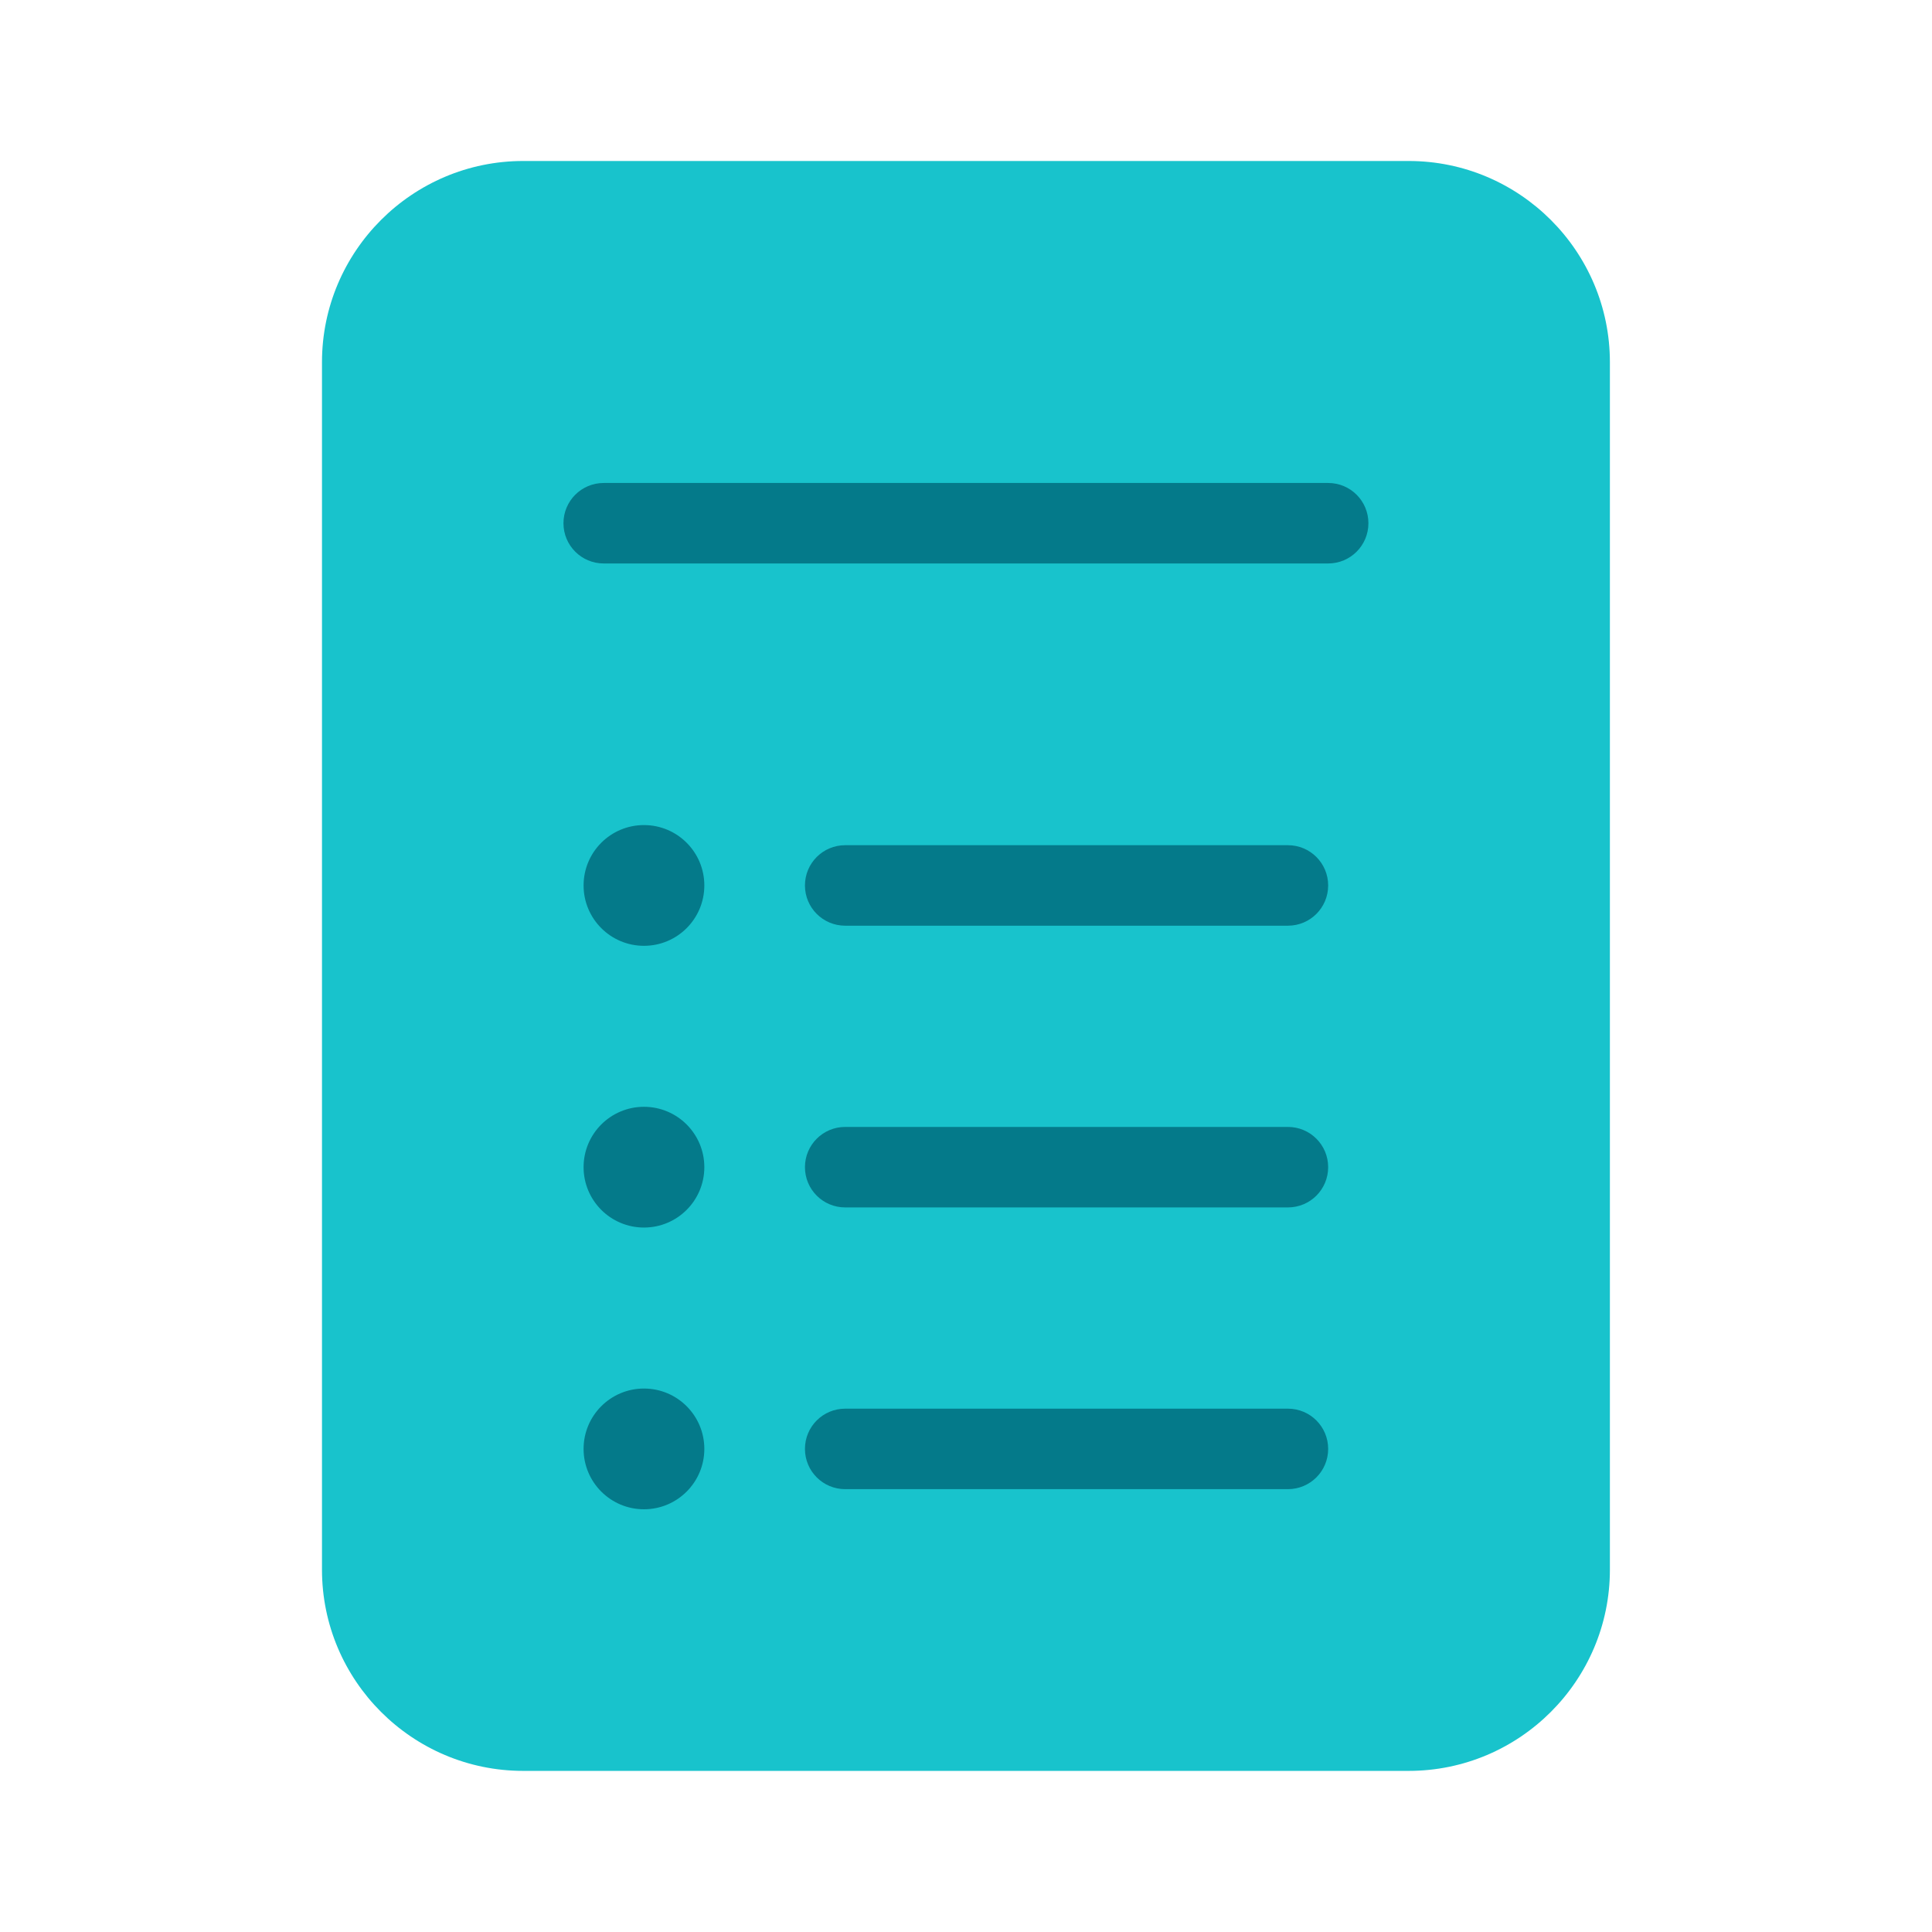 <?xml version="1.0" encoding="UTF-8"?>
<svg xmlns="http://www.w3.org/2000/svg" xmlns:xlink="http://www.w3.org/1999/xlink" viewBox="0,0,256,256" width="96px" height="96px">
  <g fill="none" fill-rule="nonzero" stroke="none" stroke-width="1" stroke-linecap="butt" stroke-linejoin="miter" stroke-miterlimit="10" stroke-dasharray="" stroke-dashoffset="0" font-family="none" font-weight="none" font-size="none" text-anchor="none" style="mix-blend-mode: normal">
    <g transform="scale(5.333,5.333)">
      <path d="M35,4h-22c-2.757,0 -5,2.243 -5,5v30c0,2.757 2.243,5 5,5h22c2.757,0 5,-2.243 5,-5v-30c0,-2.757 -2.243,-5 -5,-5z" fill="#18c3cc"></path>
      <path d="M32,23h-11c-0.553,0 -1,-0.447 -1,-1c0,-0.553 0.447,-1 1,-1h11c0.553,0 1,0.447 1,1c0,0.553 -0.447,1 -1,1z" fill="#047a8a"></path>
      <path d="M33,14h-18c-0.553,0 -1,-0.447 -1,-1c0,-0.553 0.447,-1 1,-1h18c0.553,0 1,0.447 1,1c0,0.553 -0.447,1 -1,1z" fill="#047a8a"></path>
      <circle cx="16" cy="22" r="1.5" fill="#047a8a"></circle>
      <path d="M32,30h-11c-0.553,0 -1,-0.447 -1,-1c0,-0.553 0.447,-1 1,-1h11c0.553,0 1,0.447 1,1c0,0.553 -0.447,1 -1,1z" fill="#047a8a"></path>
      <circle cx="16" cy="29" r="1.5" fill="#047a8a"></circle>
      <path d="M32,37h-11c-0.553,0 -1,-0.447 -1,-1c0,-0.553 0.447,-1 1,-1h11c0.553,0 1,0.447 1,1c0,0.553 -0.447,1 -1,1z" fill="#047a8a"></path>
      <circle cx="16" cy="36" r="1.5" fill="#047a8a"></circle>
    </g>
  </g>
</svg>
